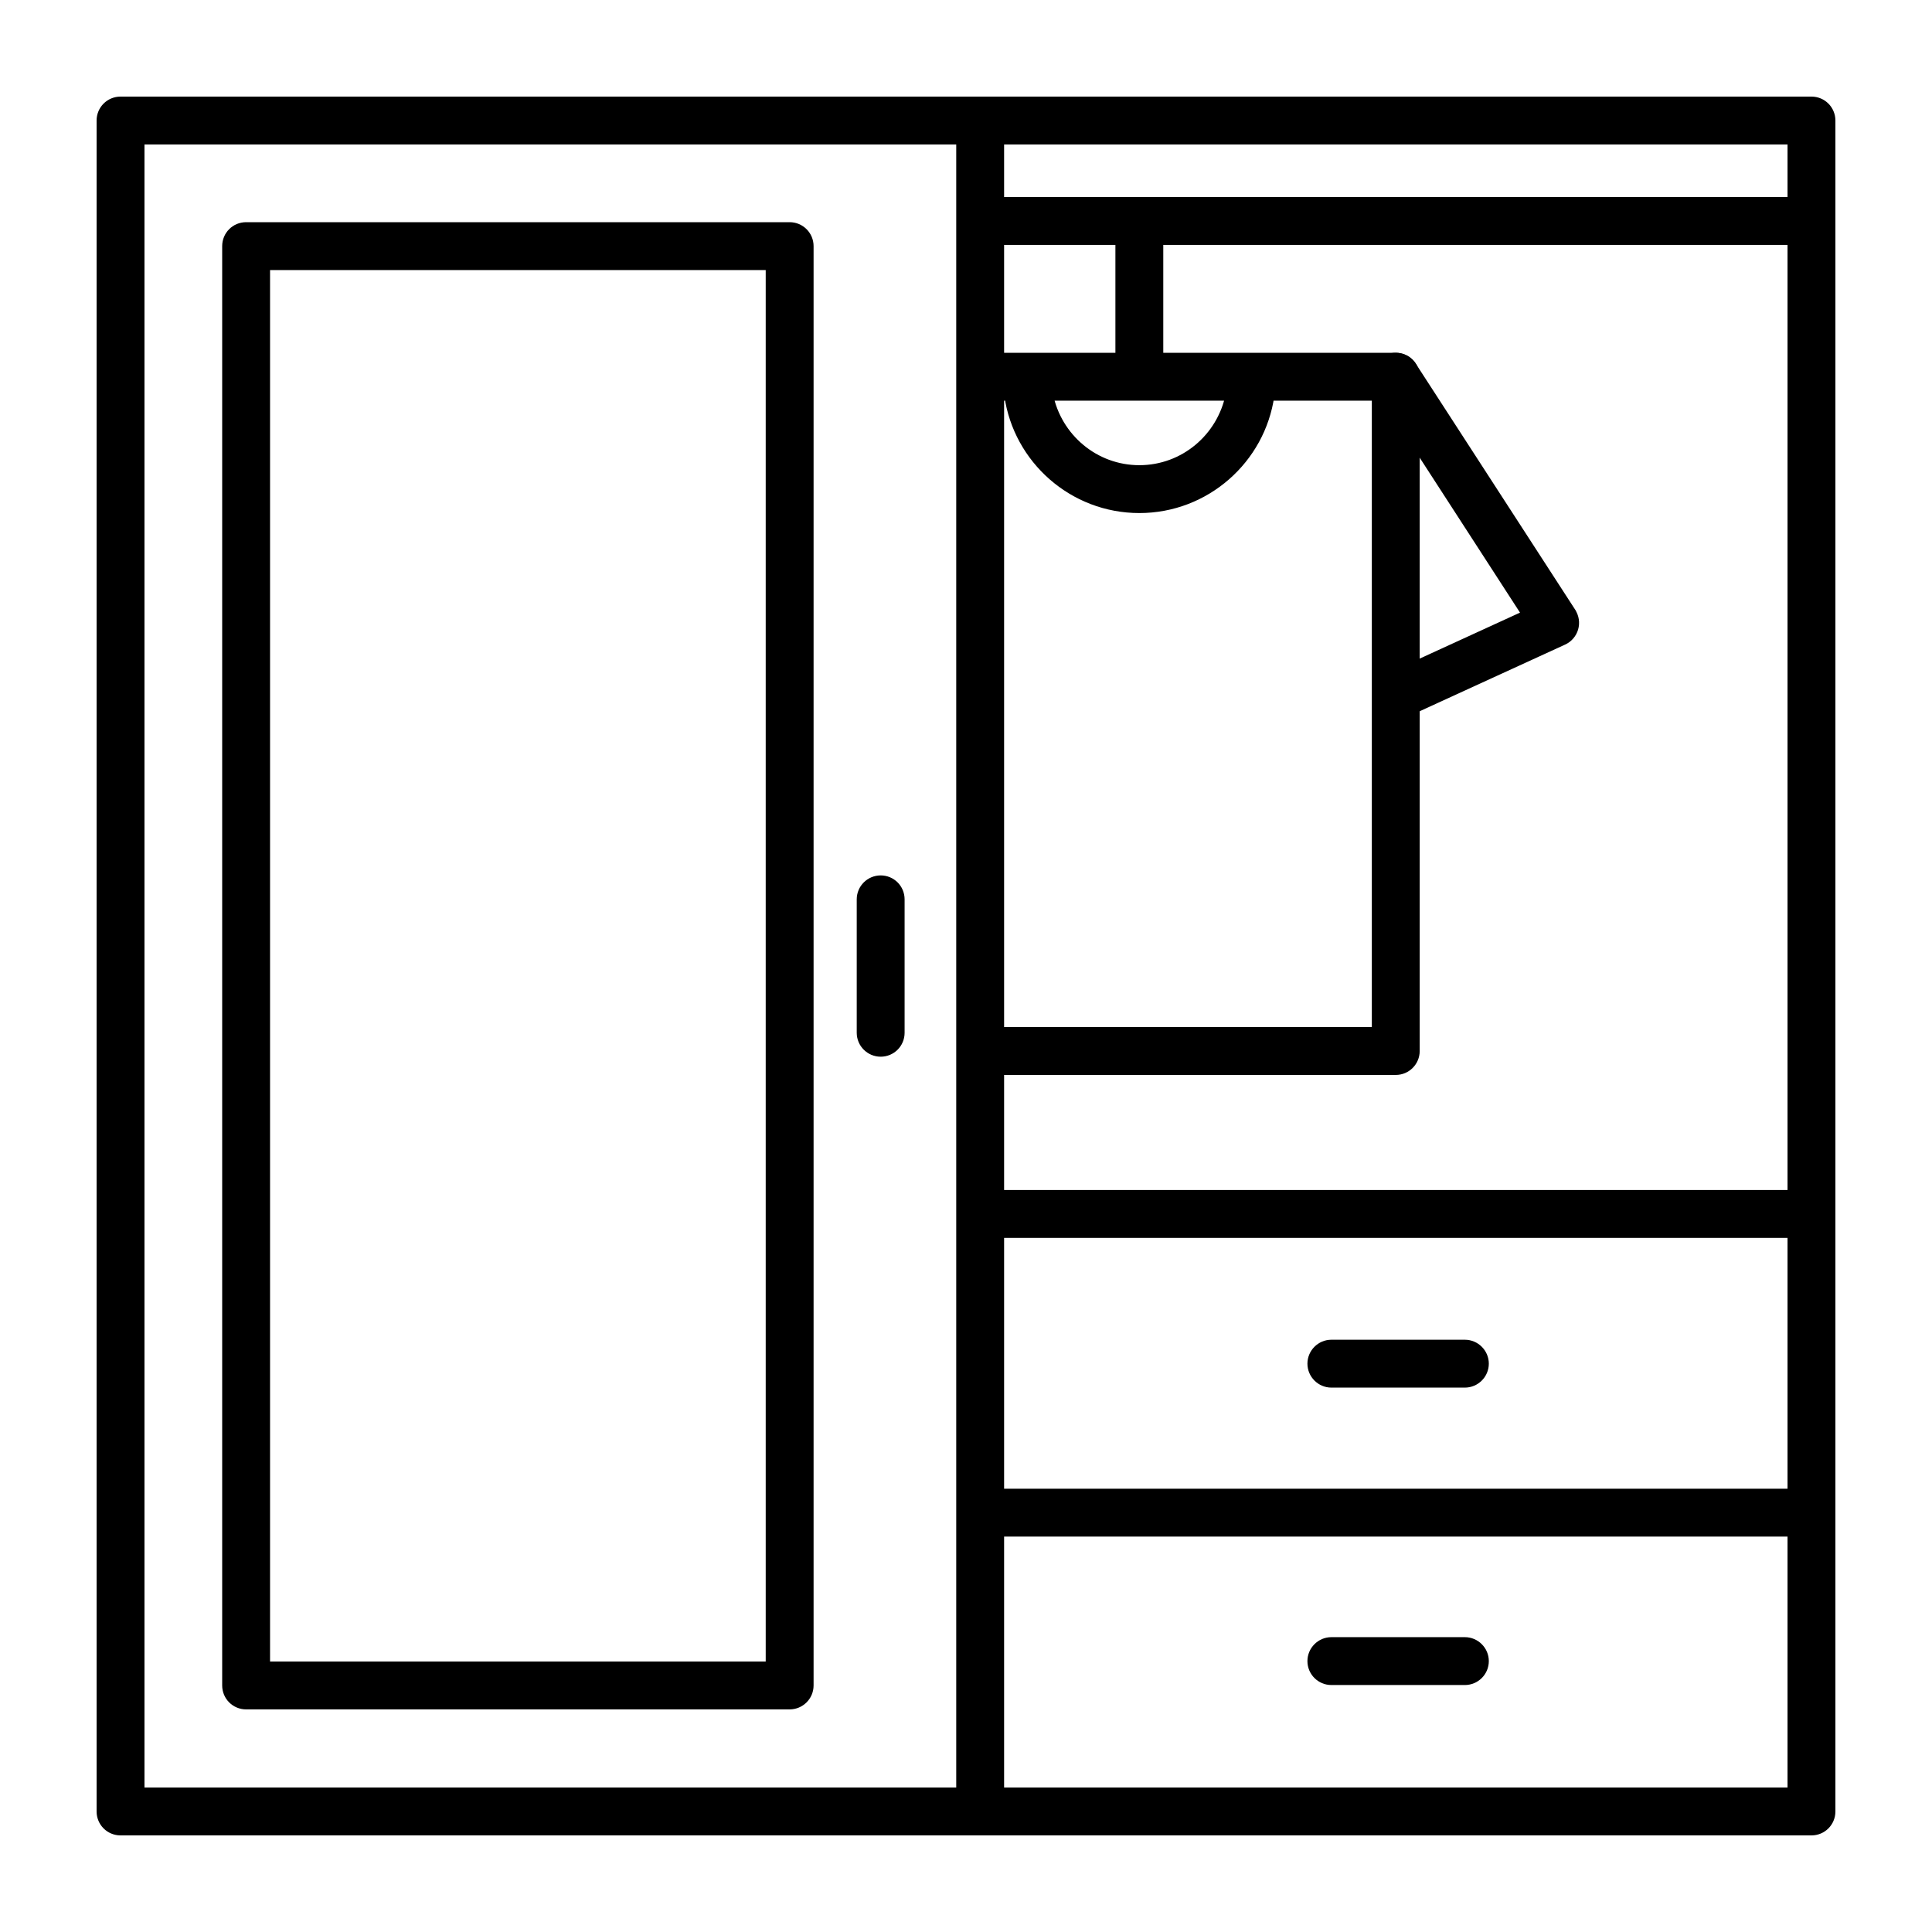 <svg width="18" height="18" viewBox="0 0 18 18" fill="none" xmlns="http://www.w3.org/2000/svg">
<path d="M14.235 5.729L12.95 6.318L14.235 5.729ZM14.235 5.729L12.859 3.604L12.859 3.604C12.807 3.524 12.83 3.416 12.91 3.364L12.91 3.364L12.91 3.364C12.99 3.313 13.097 3.335 13.149 3.415L13.149 3.416L13.149 3.416L14.634 5.708L14.634 5.709C14.661 5.751 14.669 5.802 14.655 5.851L14.655 5.851L14.655 5.851C14.641 5.899 14.607 5.939 14.561 5.96L14.561 5.96L13.095 6.632C13.095 6.632 13.095 6.632 13.095 6.632C13.071 6.644 13.046 6.648 13.022 6.648C12.957 6.648 12.894 6.611 12.865 6.548M14.235 5.729L12.95 6.318C12.863 6.358 12.825 6.461 12.865 6.548M12.865 6.548L12.911 6.527L12.865 6.548C12.865 6.548 12.865 6.548 12.865 6.548Z" fill="black" stroke="black" stroke-width="0.1"/>
<path d="M16.877 0.95H1.123C1.027 0.95 0.95 1.027 0.95 1.123V16.877C0.95 16.973 1.027 17.05 1.123 17.05H16.877C16.973 17.05 17.05 16.973 17.05 16.877V1.123C17.05 1.027 16.973 0.95 16.877 0.95ZM16.704 2.232V11.137H9.305V9.965H13.004C13.1 9.965 13.177 9.887 13.177 9.792V3.51C13.177 3.414 13.1 3.337 13.004 3.337H11.662H10.788V2.232H16.704ZM9.762 3.683H11.468C11.387 4.082 11.037 4.384 10.615 4.384C10.193 4.384 9.843 4.082 9.762 3.683ZM9.305 3.683H9.407C9.491 4.274 10.001 4.73 10.615 4.73C11.229 4.73 11.739 4.274 11.823 3.683H12.831V9.619H9.305V3.683ZM10.442 2.232V3.337H9.568H9.305V2.232H10.442ZM9.305 11.483H16.704V13.92H9.305V11.483ZM16.704 1.886H9.305V1.296H16.704V1.886ZM1.296 1.296H8.959V16.704H1.296V1.296ZM9.305 16.704V14.266H16.704V16.704H9.305Z" fill="black" stroke="black" stroke-width="0.1"/>
<path d="M7.184 2.466V15.53H2.466V2.466H7.184ZM7.357 2.12H2.293C2.197 2.12 2.12 2.197 2.12 2.293V15.703C2.12 15.799 2.197 15.876 2.293 15.876H7.357C7.452 15.876 7.53 15.799 7.53 15.703V2.293C7.53 2.197 7.452 2.12 7.357 2.12Z" fill="black" stroke="black" stroke-width="0.1"/>
<path d="M13.648 12.532H12.404C12.309 12.532 12.231 12.61 12.231 12.705C12.231 12.8 12.309 12.878 12.404 12.878H13.648C13.743 12.878 13.821 12.8 13.821 12.705C13.821 12.61 13.743 12.532 13.648 12.532Z" fill="black" stroke="black" stroke-width="0.1"/>
<path d="M13.648 15.303H12.404C12.309 15.303 12.231 15.381 12.231 15.476C12.231 15.572 12.309 15.649 12.404 15.649H13.648C13.743 15.649 13.821 15.572 13.821 15.476C13.821 15.381 13.743 15.303 13.648 15.303Z" fill="black" stroke="black" stroke-width="0.1"/>
<path d="M8.205 8.206C8.11 8.206 8.032 8.283 8.032 8.379V9.622C8.032 9.718 8.11 9.795 8.205 9.795C8.301 9.795 8.378 9.718 8.378 9.622V8.379C8.378 8.283 8.301 8.206 8.205 8.206Z" fill="black" stroke="black" stroke-width="0.1"/>
</svg>
